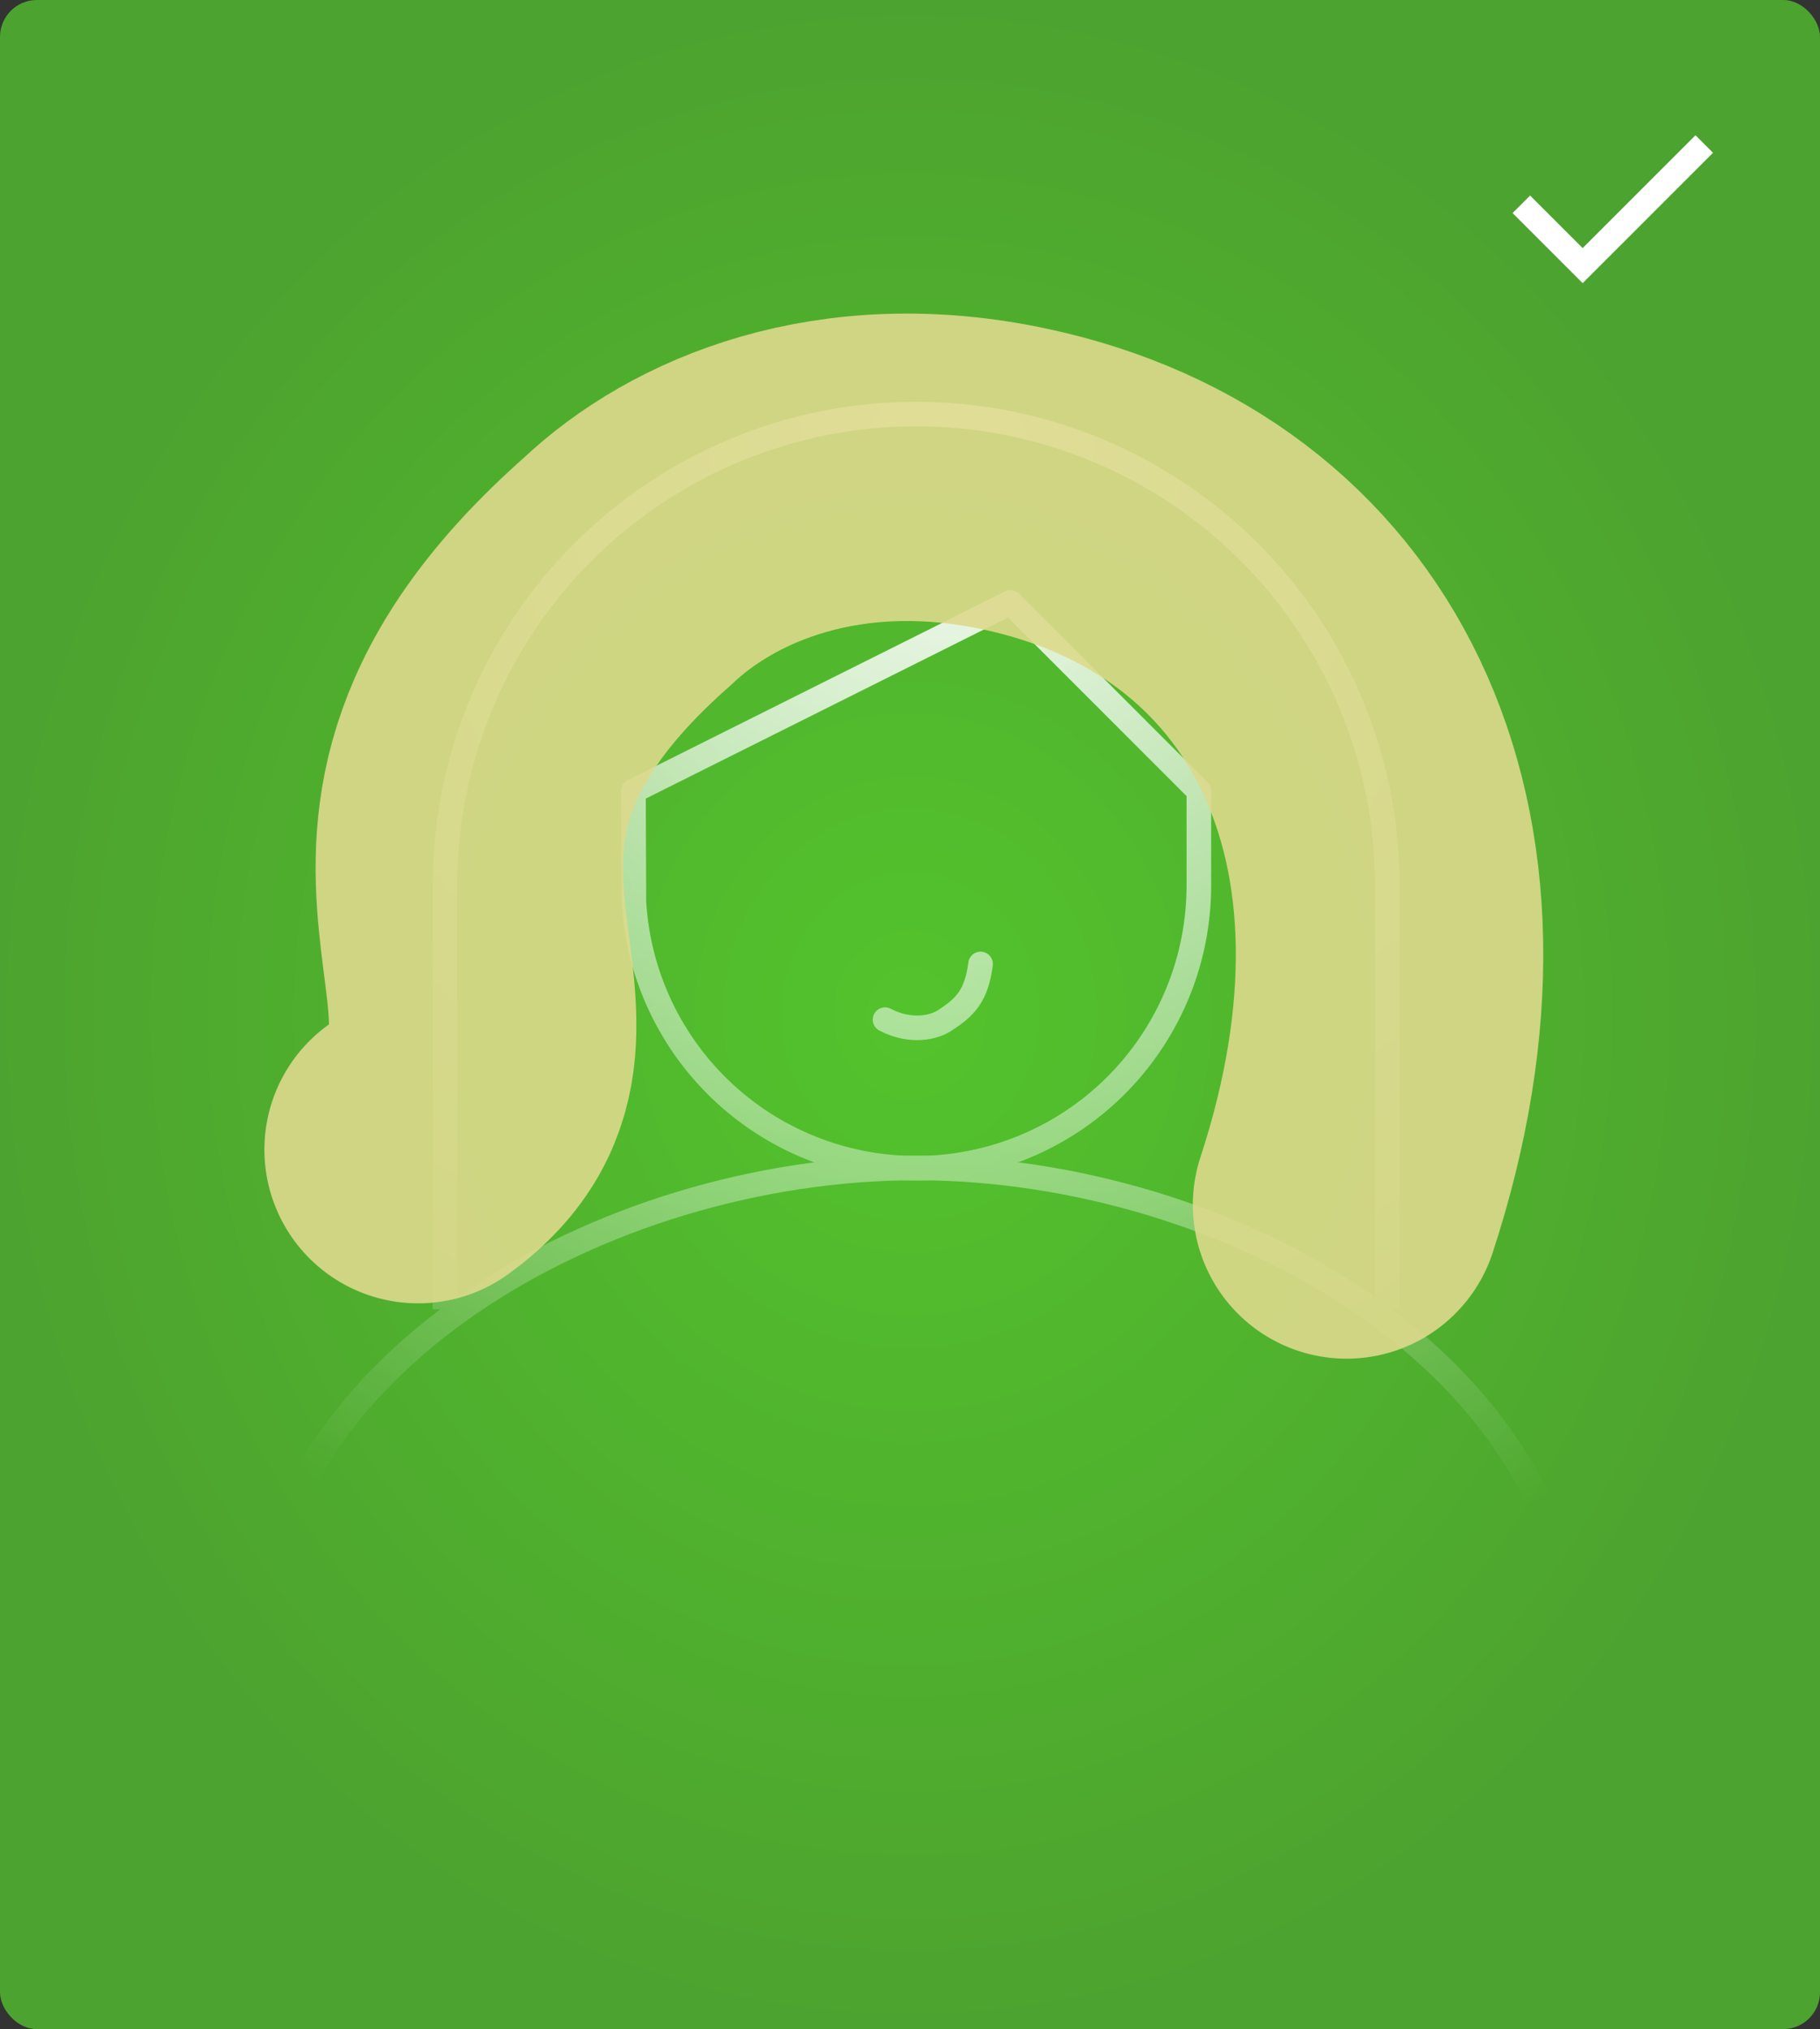 <svg width="148" height="165" viewBox="0 0 148 165" fill="none" xmlns="http://www.w3.org/2000/svg">
<rect x="0" y="0" width="148" height="165" fill="#333333" stroke="none"/>
<rect width="148" height="165" rx="3" fill="url(#paint0_diamond_624_368)"/>
<path d="M128.7 23.025L123 17.325L124.425 15.9L128.7 20.175L137.875 11L139.3 12.425L128.7 23.025Z" fill="white"/>
<g clip-path="url(#clip0_624_368)">
<mask id="mask0_624_368" style="mask-type:alpha" maskUnits="userSpaceOnUse" x="9" y="20" width="136" height="136">
<circle cx="77" cy="88" r="68" fill="url(#paint1_radial_624_368)"/>
</mask>
<g mask="url(#mask0_624_368)">
<path fill-rule="evenodd" clip-rule="evenodd" d="M82.163 48.995L97.49 64.322V71.985C97.496 77.969 95.168 83.72 91.001 88.015C86.834 92.31 81.156 94.811 75.175 94.987C69.193 95.162 63.379 92.999 58.967 88.955C54.555 84.912 51.894 79.308 51.549 73.334L51.51 64.322L82.163 48.995Z" stroke="white" stroke-width="2" stroke-linecap="round" stroke-linejoin="round"/>
<path d="M36.184 106.469V71.985C36.184 61.823 40.221 52.077 47.406 44.891C54.592 37.706 64.338 33.669 74.5 33.669C84.662 33.669 94.408 37.706 101.594 44.891C108.779 52.077 112.816 61.823 112.816 71.985V106.469" stroke="white" stroke-width="2" stroke-linejoin="round"/>
<path fill-rule="evenodd" clip-rule="evenodd" d="M128.143 140.954V135.375C128.143 110.952 99.896 94.975 74.5 94.975C49.104 94.975 20.857 110.952 20.857 135.375V140.954C20.857 142.986 21.665 144.936 23.102 146.373C24.539 147.81 26.488 148.617 28.52 148.617H120.479C122.512 148.617 124.461 147.81 125.898 146.373C127.335 144.936 128.143 142.986 128.143 140.954Z" stroke="white" stroke-width="2" stroke-linecap="round" stroke-linejoin="round"/>
<path d="M71.97 82.915C74.097 84.026 76.053 83.549 76.917 82.915C78.461 81.906 79.414 80.982 79.737 78.386" stroke="white" stroke-width="2" stroke-linecap="round"/>
</g>
</g>
<path d="M34 93.483C48.5 82.983 25.5 68.983 51 46.483C57.164 40.633 68.228 35.913 82.5 38.948C107.297 44.22 119.5 67.483 109.5 97.983" stroke="#DDD98C" stroke-opacity="0.9" stroke-width="25" stroke-linecap="round"/>
<defs>
<radialGradient id="paint0_diamond_624_368" cx="0" cy="0" r="1" gradientUnits="userSpaceOnUse" gradientTransform="translate(74 82.5) rotate(90) scale(82.5 74)">
<stop stop-color="#53C32C"/>
<stop offset="1" stop-color="#4DA32F"/>
</radialGradient>
<radialGradient id="paint1_radial_624_368" cx="0" cy="0" r="1" gradientUnits="userSpaceOnUse" gradientTransform="translate(77 36.721) rotate(90) scale(98.098)">
<stop stop-color="#D9D9D9"/>
<stop offset="1" stop-color="#D9D9D9" stop-opacity="0"/>
</radialGradient>
<clipPath id="clip0_624_368">
<rect x="4" y="24" width="141" height="141" rx="3" fill="white"/>
</clipPath>
</defs>
</svg>
